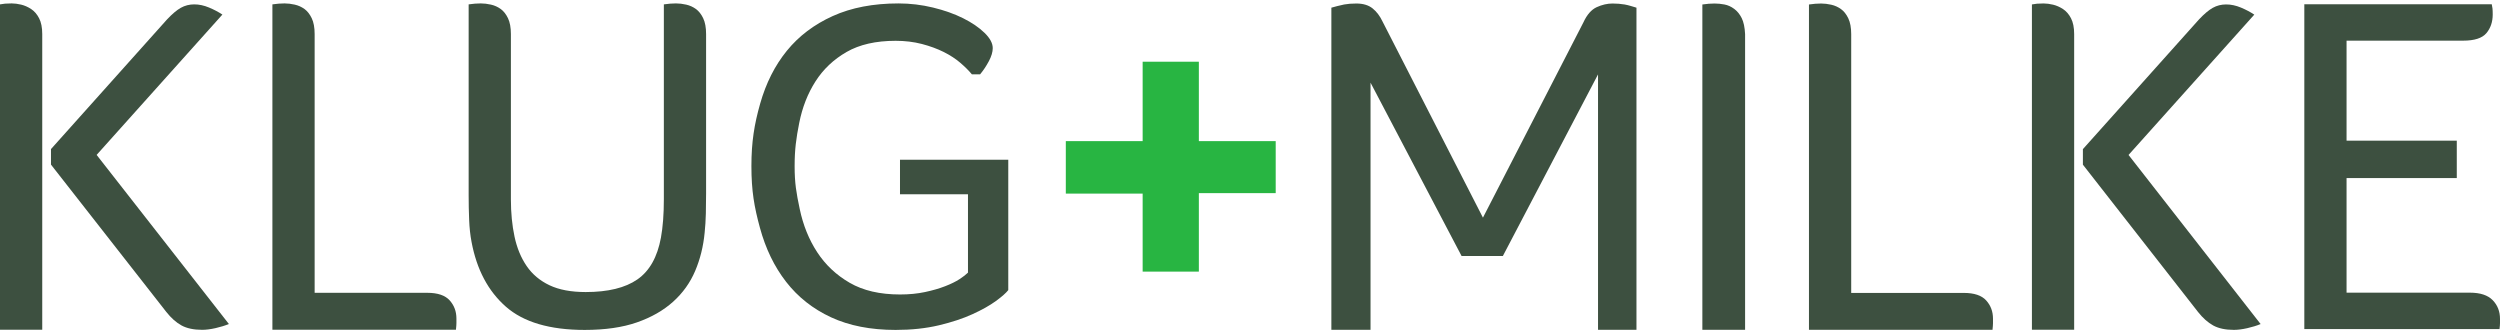 <?xml version="1.0" encoding="UTF-8"?>
<svg width="300px" height="40px" viewBox="0 0 300 40" version="1.1" xmlns="http://www.w3.org/2000/svg" xmlns:xlink="http://www.w3.org/1999/xlink">
    <!-- Generator: Sketch 58 (84663) - https://sketch.com -->
    <title>logo-green</title>
    <desc>Created with Sketch.</desc>
    <g id="Page-1" stroke="none" stroke-width="1" fill="none" fill-rule="evenodd">
        <g id="logo-green" fill-rule="nonzero">
            <g id="Group" fill="#3D5040">
                <path d="M0,0.525 C0.194,0.488 0.398,0.458 0.612,0.438 C0.825,0.419 1.087,0.409 1.398,0.409 C1.748,0.409 2.127,0.458 2.535,0.555 C2.942,0.652 3.341,0.827 3.729,1.079 C4.117,1.332 4.437,1.701 4.69,2.186 C4.943,2.672 5.069,3.304 5.069,4.08 L5.069,39.565 L0,39.565 L0,0.525 Z M6.118,19.754 L6.118,17.89 L20.044,2.332 C20.665,1.672 21.219,1.206 21.705,0.933 C22.19,0.662 22.725,0.525 23.307,0.525 C23.89,0.525 24.482,0.652 25.084,0.904 C25.686,1.157 26.221,1.439 26.687,1.749 L11.596,18.589 L27.466,38.88 C27,39.074 26.465,39.238 25.864,39.375 C25.261,39.51 24.727,39.579 24.261,39.579 C23.25,39.579 22.426,39.404 21.784,39.055 C21.144,38.705 20.532,38.161 19.949,37.423 L6.118,19.754 Z" id="Shape"></path>
                <path d="M32.688,0.525 C32.921,0.488 33.173,0.458 33.446,0.438 C33.716,0.419 33.95,0.409 34.144,0.409 C34.533,0.409 34.94,0.458 35.368,0.555 C35.795,0.652 36.184,0.827 36.534,1.079 C36.883,1.332 37.174,1.701 37.407,2.186 C37.641,2.672 37.757,3.304 37.757,4.08 L37.757,35.137 L51.276,35.137 C52.518,35.137 53.411,35.438 53.956,36.04 C54.499,36.642 54.771,37.371 54.771,38.225 C54.771,38.42 54.771,38.604 54.771,38.779 C54.771,38.954 54.751,39.216 54.713,39.565 L32.688,39.565 L32.688,0.525 Z" id="Path"></path>
                <path d="M56.238,0.525 C56.471,0.488 56.723,0.458 56.995,0.438 C57.267,0.419 57.5,0.409 57.695,0.409 C58.082,0.409 58.491,0.458 58.918,0.555 C59.346,0.652 59.734,0.827 60.084,1.079 C60.433,1.332 60.725,1.701 60.958,2.186 C61.191,2.672 61.308,3.304 61.308,4.08 L61.308,23.916 C61.308,25.548 61.453,27.044 61.744,28.403 C62.036,29.763 62.521,30.937 63.201,31.928 C63.881,32.919 64.793,33.686 65.94,34.23 C67.085,34.774 68.533,35.046 70.281,35.046 C72.961,35.046 75.03,34.541 76.486,33.531 C77.943,32.521 78.884,30.85 79.312,28.52 C79.545,27.238 79.662,25.704 79.662,23.916 L79.662,0.525 C79.895,0.488 80.147,0.458 80.42,0.438 C80.69,0.419 80.924,0.409 81.118,0.409 C81.507,0.409 81.914,0.458 82.342,0.555 C82.769,0.652 83.158,0.827 83.508,1.079 C83.857,1.332 84.148,1.701 84.381,2.186 C84.615,2.672 84.731,3.304 84.731,4.08 L84.731,23.217 C84.731,23.995 84.721,24.79 84.702,25.606 C84.682,26.422 84.634,27.2 84.556,27.937 C84.401,29.568 84.022,31.093 83.42,32.511 C82.817,33.93 81.935,35.162 80.769,36.211 C79.603,37.259 78.156,38.086 76.428,38.687 C74.699,39.289 72.612,39.591 70.164,39.591 C65.969,39.591 62.812,38.658 60.696,36.794 C58.578,34.929 57.209,32.346 56.588,29.044 C56.432,28.228 56.334,27.335 56.297,26.364 C56.257,25.393 56.238,24.403 56.238,23.392 L56.238,0.525 L56.238,0.525 Z" id="Path"></path>
                <path d="M116.157,23.308 L107.999,23.308 L107.999,19.172 L120.993,19.172 L120.993,34.813 C120.721,35.162 120.226,35.599 119.507,36.123 C118.788,36.648 117.855,37.172 116.71,37.697 C115.564,38.221 114.214,38.668 112.661,39.037 C111.107,39.406 109.378,39.591 107.475,39.591 C104.483,39.591 101.9,39.085 99.725,38.076 C97.549,37.066 95.753,35.648 94.335,33.822 C92.917,31.997 91.868,29.831 91.189,27.325 C90.508,24.819 90.169,22.921 90.169,19.929 C90.169,17.015 90.519,14.91 91.218,12.443 C91.917,9.976 92.985,7.86 94.423,6.092 C95.86,4.325 97.695,2.936 99.929,1.926 C102.162,0.916 104.795,0.411 107.825,0.411 C109.223,0.411 110.601,0.576 111.961,0.906 C113.32,1.237 114.525,1.663 115.574,2.188 C116.623,2.712 117.477,3.295 118.138,3.936 C118.798,4.577 119.129,5.189 119.129,5.772 C119.129,6.237 118.973,6.762 118.662,7.345 C118.351,7.927 118.001,8.452 117.614,8.918 L116.623,8.918 C116.273,8.491 115.816,8.035 115.253,7.549 C114.69,7.063 114.02,6.626 113.243,6.237 C112.466,5.85 111.592,5.529 110.621,5.276 C109.65,5.024 108.601,4.897 107.475,4.897 C105.105,4.897 103.143,5.344 101.59,6.237 C100.035,7.131 98.793,8.306 97.861,9.762 C96.928,11.219 96.278,12.88 95.908,14.744 C95.539,16.609 95.355,17.948 95.355,19.929 C95.355,21.988 95.559,23.14 95.967,25.082 C96.375,27.025 97.074,28.753 98.065,30.268 C99.055,31.783 100.356,33.006 101.968,33.938 C103.58,34.871 105.59,35.337 107.999,35.337 C109.086,35.337 110.087,35.241 111,35.046 C111.912,34.852 112.719,34.618 113.418,34.346 C114.117,34.075 114.69,33.793 115.137,33.502 C115.583,33.21 115.924,32.948 116.157,32.715 L116.157,23.308 L116.157,23.308 Z" id="Path"></path>
            </g>
            <path d="M204.283,0.538 C204.516,0.5 204.769,0.471 205.041,0.451 C205.312,0.432 205.545,0.422 205.74,0.422 C206.128,0.422 206.527,0.461 206.935,0.538 C207.343,0.616 207.73,0.791 208.1,1.063 C208.469,1.335 208.77,1.704 209.003,2.17 C209.236,2.636 209.372,3.277 209.411,4.093 L209.411,39.578 L204.283,39.578 L204.283,0.538 L204.283,0.538 Z" id="Path" fill="#3D5040"></path>
            <path d="M217.076,0.538 C217.308,0.5 217.56,0.471 217.833,0.451 C218.104,0.432 218.337,0.422 218.532,0.422 C218.92,0.422 219.328,0.471 219.756,0.567 C220.183,0.665 220.571,0.84 220.921,1.092 C221.271,1.345 221.562,1.714 221.795,2.199 C222.028,2.685 222.145,3.316 222.145,4.093 L222.145,35.15 L235.663,35.15 C236.905,35.15 237.799,35.451 238.343,36.053 C238.887,36.655 239.159,37.384 239.159,38.238 C239.159,38.433 239.159,38.617 239.159,38.791 C239.159,38.966 239.139,39.228 239.101,39.578 L217.076,39.578 L217.076,0.538 Z" id="Path" fill="#3D5040"></path>
            <path d="M243.83,0.532 C244.024,0.494 244.227,0.465 244.441,0.444 C244.655,0.425 244.917,0.415 245.228,0.415 C245.578,0.415 245.956,0.465 246.364,0.561 C246.772,0.658 247.17,0.833 247.559,1.085 C247.947,1.338 248.267,1.707 248.52,2.192 C248.772,2.678 248.899,3.31 248.899,4.086 L248.899,39.571 L243.83,39.571 L243.83,0.532 Z M249.948,19.76 L249.948,17.896 L263.874,2.338 C264.495,1.678 265.048,1.212 265.534,0.939 C266.02,0.668 266.554,0.532 267.137,0.532 C267.72,0.532 268.311,0.658 268.914,0.91 C269.516,1.163 270.05,1.445 270.516,1.756 L255.425,18.595 L271.274,38.886 C270.808,39.08 270.273,39.244 269.672,39.381 C269.069,39.516 268.535,39.585 268.069,39.585 C267.058,39.585 266.234,39.41 265.593,39.061 C264.952,38.711 264.34,38.167 263.757,37.429 L249.948,19.76 Z" id="Shape" fill="#3D5040"></path>
            <path d="M299.01,0.509 C299.048,0.665 299.077,0.83 299.097,1.004 C299.116,1.179 299.126,1.422 299.126,1.733 C299.126,2.627 298.873,3.374 298.369,3.976 C297.863,4.579 296.931,4.879 295.572,4.879 L281.587,4.879 L281.587,16.883 L294.814,16.883 L294.814,21.369 L281.587,21.369 L281.587,35.12 L296.387,35.12 C297.63,35.12 298.544,35.422 299.126,36.024 C299.709,36.626 300,37.374 300,38.267 C300,38.422 300,38.587 300,38.762 C300,38.937 299.98,39.18 299.942,39.491 L276.518,39.491 L276.518,0.509 L299.01,0.509 Z" id="Path" fill="#3D5040"></path>
            <g id="Group" transform="translate(127, 7)" fill="#28B542">
                <polygon id="Path" points="16.862 25.594 10.118 25.594 10.118 16.232 0.897 16.232 0.897 9.935 10.118 9.935 10.118 0.406 16.862 0.406 16.862 9.935 26.084 9.935 26.084 16.176 16.862 16.176"></polygon>
            </g>
            <path d="M161.299,0.538 C161.725,0.461 162.211,0.422 162.755,0.422 C163.571,0.422 164.221,0.616 164.707,1.005 C165.192,1.394 165.59,1.918 165.902,2.578 L177.953,26.118 L190.005,2.695 C190.432,1.762 190.967,1.151 191.607,0.859 C192.248,0.567 192.88,0.422 193.501,0.422 C194.006,0.422 194.492,0.461 194.958,0.538 C195.424,0.616 196.104,0.844 196.376,0.922 L196.376,39.578 L191.763,39.578 L191.763,8.929 L180.343,30.721 L175.39,30.721 L164.464,9.919 L164.464,39.578 L159.764,39.578 L159.764,0.922 C160.036,0.844 160.871,0.616 161.299,0.538 Z" id="Path" fill="#3D5040"></path>
        </g>
    </g>
</svg>